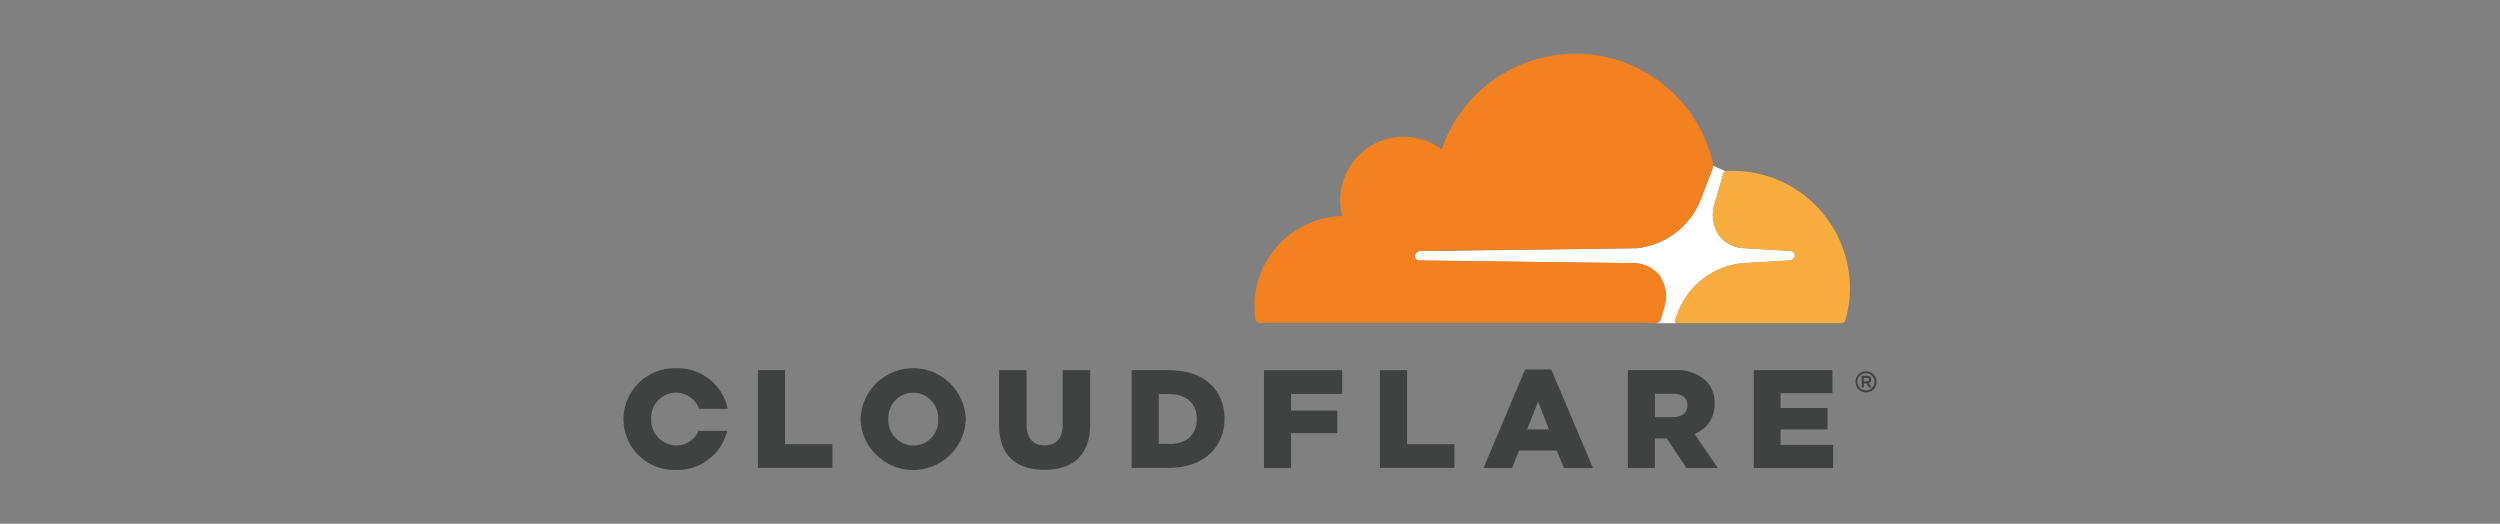 <?xml version="1.0" encoding="UTF-8"?>
<svg id="Capa_2" data-name="Capa 2" xmlns="http://www.w3.org/2000/svg" xmlns:xlink="http://www.w3.org/1999/xlink" viewBox="0 0 335.27 70.24">
  <rect x="0" y="0" width="335.27" height="70.24" fill="#808080" stroke="none"/>
  <defs>
    <style>
      .cls-1 {
        fill: #faad3f;
      }

      .cls-2 {
        fill: #fff;
      }

      .cls-3 {
        fill: none;
      }

      .cls-4 {
        fill: #f48120;
      }

      .cls-5 {
        fill: #404242;
      }

      .cls-6 {
        clip-path: url(#clippath);
      }
    </style>
    <clipPath id="clippath">
      <rect class="cls-3" x="83.61" y="7.22" width="168.06" height="55.8"/>
    </clipPath>
  </defs>
  <g id="Capa_1-2" data-name="Capa 1">
    <g>
      <g id="Grupo_2433" data-name="Grupo 2433">
        <g class="cls-6">
          <g id="Grupo_2433-2" data-name="Grupo 2433-2">
            <path id="Trazado_4379" data-name="Trazado 4379" class="cls-2" d="M224.65,42.87l.46-1.2c1.45-3.52,4.72-5.97,8.5-6.37l6.38-.37c.3-.02.57-.22.67-.51.06-.17.04-.37-.06-.52-.1-.14-.26-.23-.44-.24l-6.14-.37c-1.38,0-2.68-.65-3.52-1.74-.84-1.3-1.03-2.92-.51-4.37l1.13-3.91c.04-.14.15-.26.29-.31h-.02s-1.65-.73-1.65-.73c0,.13-.02.25-.07.37l-1.66,4.33c-1.45,3.52-4.71,5.96-8.49,6.37l-29.07.37c-.3.02-.57.22-.67.51-.06.17-.04.37.06.52.11.15.27.23.45.24l28.8.37c1.38,0,2.68.65,3.52,1.74.84,1.3,1.03,2.92.51,4.38l-.41,1.41c-.09.29-.35.5-.66.5h2.87c-.19,0-.33-.17-.33-.35,0-.04,0-.07.02-.11"/>
            <path id="Trazado_4380" data-name="Trazado 4380" class="cls-4" d="M222.73,42.82l.41-1.41c.52-1.46.33-3.08-.51-4.38-.84-1.1-2.14-1.74-3.52-1.74l-28.8-.37c-.18,0-.35-.09-.45-.24-.1-.15-.12-.35-.06-.52.1-.29.36-.49.67-.51l29.07-.38c3.78-.41,7.04-2.85,8.49-6.37l1.66-4.33c.04-.12.07-.24.07-.37,0-.07,0-.14-.02-.2-2.28-10.2-12.4-16.62-22.61-14.34-6.44,1.44-11.67,6.13-13.79,12.38-3.77-2.82-9.11-2.05-11.92,1.72-1.54,2.06-2.07,4.72-1.43,7.21-6.68.19-11.94,5.76-11.75,12.45.01.47.05.94.12,1.41.04.28.27.48.55.49h53.17s.02,0,.02,0c.31,0,.57-.21.66-.5"/>
            <path id="Trazado_4381" data-name="Trazado 4381" class="cls-1" d="M232.33,22.9c-.27,0-.53,0-.8.02-.04,0-.08.01-.12.03-.14.05-.25.16-.29.31l-1.13,3.91c-.52,1.46-.33,3.07.51,4.38.84,1.1,2.14,1.74,3.52,1.74l6.14.37c.18,0,.34.09.44.24.1.15.13.35.06.52-.1.29-.36.49-.67.51l-6.38.37c-3.79.4-7.05,2.84-8.5,6.37l-.46,1.2c-.07.18.02.37.2.44.03.01.07.02.11.02h21.97c.26,0,.49-.17.57-.42,2.35-8.38-2.55-17.08-10.93-19.42-1.38-.39-2.8-.58-4.23-.58"/>
            <path id="Trazado_4382" data-name="Trazado 4382" class="cls-5" d="M250.25,52.63c-.79,0-1.42-.64-1.42-1.42s.64-1.42,1.42-1.42c.79,0,1.42.64,1.42,1.42s-.64,1.42-1.42,1.42h0M250.25,50.05c-.64-.01-1.16.5-1.17,1.14-.01.64.5,1.16,1.14,1.17.64.01,1.16-.5,1.17-1.14,0,0,0-.01,0-.02,0-.63-.5-1.15-1.14-1.15M250.96,51.96h-.34l-.28-.54h-.38v.54h-.29v-1.57h.75c.28-.01.52.2.54.48.01.22-.12.42-.32.5l.33.59ZM250.42,51.14c.12,0,.23-.08.24-.2,0-.01,0-.02,0-.03,0-.18-.09-.24-.24-.24h-.46v.47h.46Z"/>
            <path id="Trazado_4383" data-name="Trazado 4383" class="cls-5" d="M101.65,49.64h3.63v9.93h6.35v3.18h-9.99v-13.12Z"/>
            <path id="Trazado_4384" data-name="Trazado 4384" class="cls-5" d="M115.4,56.24v-.04c.13-3.9,3.4-6.96,7.3-6.82,3.7.13,6.68,3.09,6.82,6.79v.04c-.13,3.9-3.4,6.96-7.3,6.82-3.7-.13-6.68-3.09-6.82-6.79M125.82,56.24v-.04c.07-1.88-1.39-3.47-3.27-3.54-.03,0-.07,0-.1,0-1.85.01-3.33,1.52-3.32,3.37,0,.05,0,.09,0,.14v.04c-.08,1.88,1.39,3.46,3.27,3.54.03,0,.06,0,.09,0,1.85,0,3.34-1.5,3.34-3.35,0-.05,0-.1,0-.15"/>
            <path id="Trazado_4385" data-name="Trazado 4385" class="cls-5" d="M133.98,57.01v-7.36h3.69v7.29c0,1.9.95,2.79,2.42,2.79s2.42-.86,2.42-2.7v-7.38h3.69v7.27c0,4.23-2.42,6.09-6.15,6.09s-6.07-1.9-6.07-6"/>
            <path id="Trazado_4386" data-name="Trazado 4386" class="cls-5" d="M151.76,49.64h5.06c4.68,0,7.4,2.7,7.4,6.48v.04c0,3.78-2.75,6.59-7.48,6.59h-4.98v-13.12ZM156.88,59.54c2.17,0,3.62-1.2,3.62-3.32v-.04c0-2.1-1.44-3.32-3.62-3.32h-1.48v6.67h1.48Z"/>
            <path id="Trazado_4387" data-name="Trazado 4387" class="cls-5" d="M169.51,49.64h10.49v3.19h-6.86v2.23h6.2v3.02h-6.2v4.68h-3.63v-13.12Z"/>
            <path id="Trazado_4388" data-name="Trazado 4388" class="cls-5" d="M185.06,49.64h3.64v9.93h6.35v3.18h-9.99v-13.12Z"/>
            <path id="Trazado_4389" data-name="Trazado 4389" class="cls-5" d="M204.54,49.55h3.5l5.59,13.21h-3.9l-.96-2.34h-5.06l-.94,2.34h-3.82l5.58-13.21ZM207.73,57.59l-1.46-3.73-1.48,3.73h2.94Z"/>
            <path id="Trazado_4390" data-name="Trazado 4390" class="cls-5" d="M218.31,49.64h6.2c1.56-.13,3.1.39,4.27,1.42.8.81,1.22,1.92,1.16,3.06v.04c.06,1.78-1.03,3.41-2.7,4.03l3.13,4.57h-4.2l-2.64-3.97h-1.59v3.97h-3.63v-13.11ZM224.35,55.94c1.24,0,1.95-.6,1.95-1.55v-.04c0-1.03-.75-1.55-1.97-1.55h-2.38v3.15h2.4Z"/>
            <path id="Trazado_4391" data-name="Trazado 4391" class="cls-5" d="M235.2,49.64h10.54v3.09h-6.95v1.99h6.3v2.87h-6.3v2.08h7.04v3.09h-10.64v-13.11Z"/>
            <path id="Trazado_4392" data-name="Trazado 4392" class="cls-5" d="M93.69,57.77c-.51,1.21-1.7,1.98-3,1.97-1.88-.03-3.38-1.57-3.36-3.45,0-.03,0-.06,0-.09v-.04c-.09-1.84,1.33-3.41,3.18-3.5.05,0,.09,0,.14,0,1.4,0,2.64.86,3.12,2.17h3.83c-.68-3.25-3.59-5.55-6.91-5.45-3.79-.12-6.96,2.86-7.08,6.66,0,.05,0,.11,0,.16v.04c.01,3.76,3.07,6.8,6.83,6.79.07,0,.15,0,.22,0,3.24.08,6.1-2.1,6.88-5.25h-3.84Z"/>
          </g>
        </g>
      </g>
      <g id="Contenido">
        <rect class="cls-3" width="335.27" height="70.24"/>
      </g>
    </g>
  </g>
</svg>